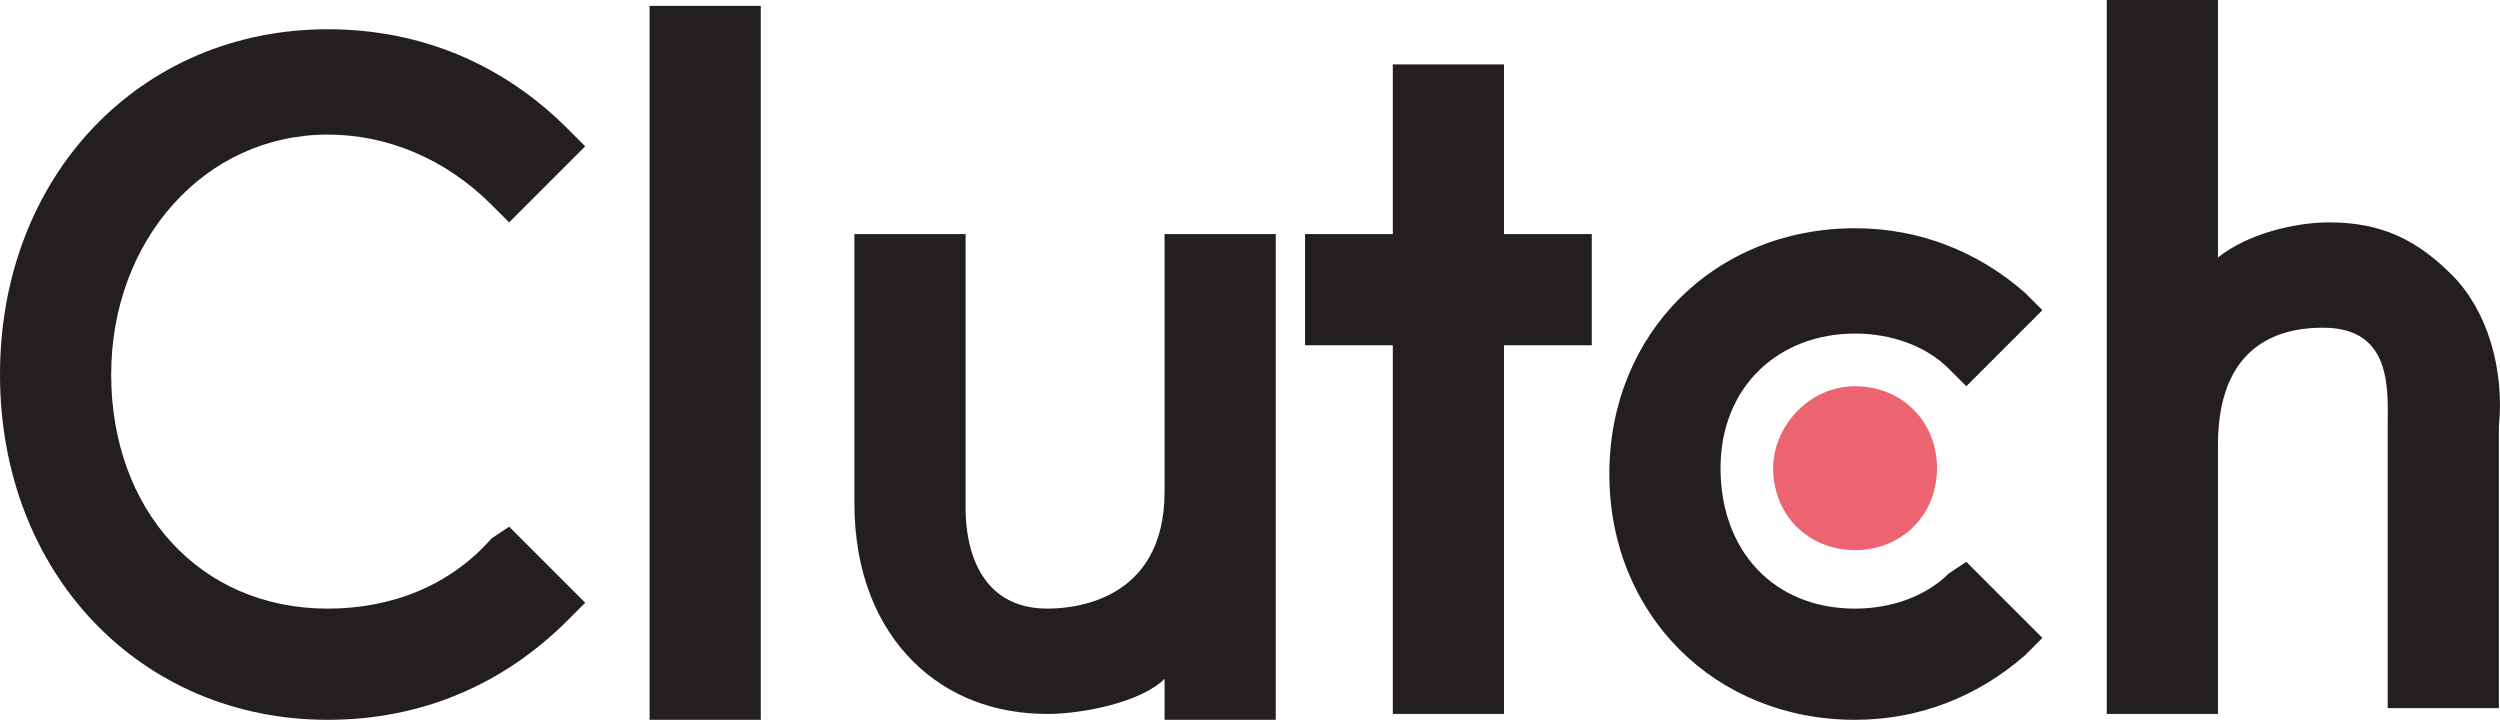<svg width="251" height="73" viewBox="0 0 251 73" fill="none" xmlns="http://www.w3.org/2000/svg">
<path d="M65.219 0.587H76.382V72.269H65.219V0.587ZM116.923 49.354C116.923 60.518 107.522 61.105 105.172 61.105C98.122 61.105 96.947 54.642 96.947 51.117V23.502H85.783V50.529C85.783 57.58 88.133 62.868 91.659 66.393C95.184 69.919 99.884 71.681 105.172 71.681C108.698 71.681 114.573 70.506 116.923 68.156V72.269H128.087V23.502H116.923V49.354ZM151.001 6.463H139.838V23.502H131.025V34.666H139.838V71.681H151.001V34.666H159.815V23.502H151.001V6.463ZM195.655 57.58C193.305 59.93 189.78 61.105 186.254 61.105C178.029 61.105 172.741 55.23 172.741 47.004C172.741 38.778 178.616 33.49 186.254 33.49C189.78 33.49 193.305 34.666 195.655 37.016L197.418 38.778L205.056 31.14L203.293 29.378C198.593 25.265 192.717 22.915 186.254 22.915C172.153 22.915 161.577 33.49 161.577 47.592C161.577 61.693 172.153 72.269 186.254 72.269C192.717 72.269 198.593 69.918 203.293 65.806L205.056 64.043L197.418 56.405L195.655 57.58ZM246.185 27.615C242.659 24.09 239.134 22.327 233.846 22.327C230.321 22.327 225.62 23.502 222.683 25.852V0H211.519V71.681H222.683V44.654C222.683 33.49 230.321 32.903 233.258 32.903C240.309 32.903 239.722 39.366 239.722 42.891V71.094H250.885V42.891C251.473 37.016 249.71 31.14 246.185 27.615Z" fill="#231F20"/>
<path d="M186.249 38.779C190.95 38.779 194.475 42.305 194.475 47.005C194.475 51.706 190.95 55.231 186.249 55.231C181.549 55.231 178.023 51.706 178.023 47.005C178.023 42.892 181.549 38.779 186.249 38.779Z" fill="#EC646F"/>
<path d="M49.354 54.054C45.241 58.755 39.366 61.105 32.903 61.105C19.977 61.105 11.163 51.117 11.163 37.603C11.163 24.089 20.564 13.513 32.903 13.513C38.778 13.513 44.654 15.864 49.354 20.564L51.117 22.327L58.755 14.688L56.992 12.926C50.529 6.463 42.304 2.938 32.903 2.938C14.101 2.938 0 17.626 0 37.603C0 57.58 14.101 72.269 32.903 72.269C42.304 72.269 50.529 68.743 56.992 62.28L58.755 60.517L51.117 52.879L49.354 54.054Z" fill="#231F20"/>
</svg>
